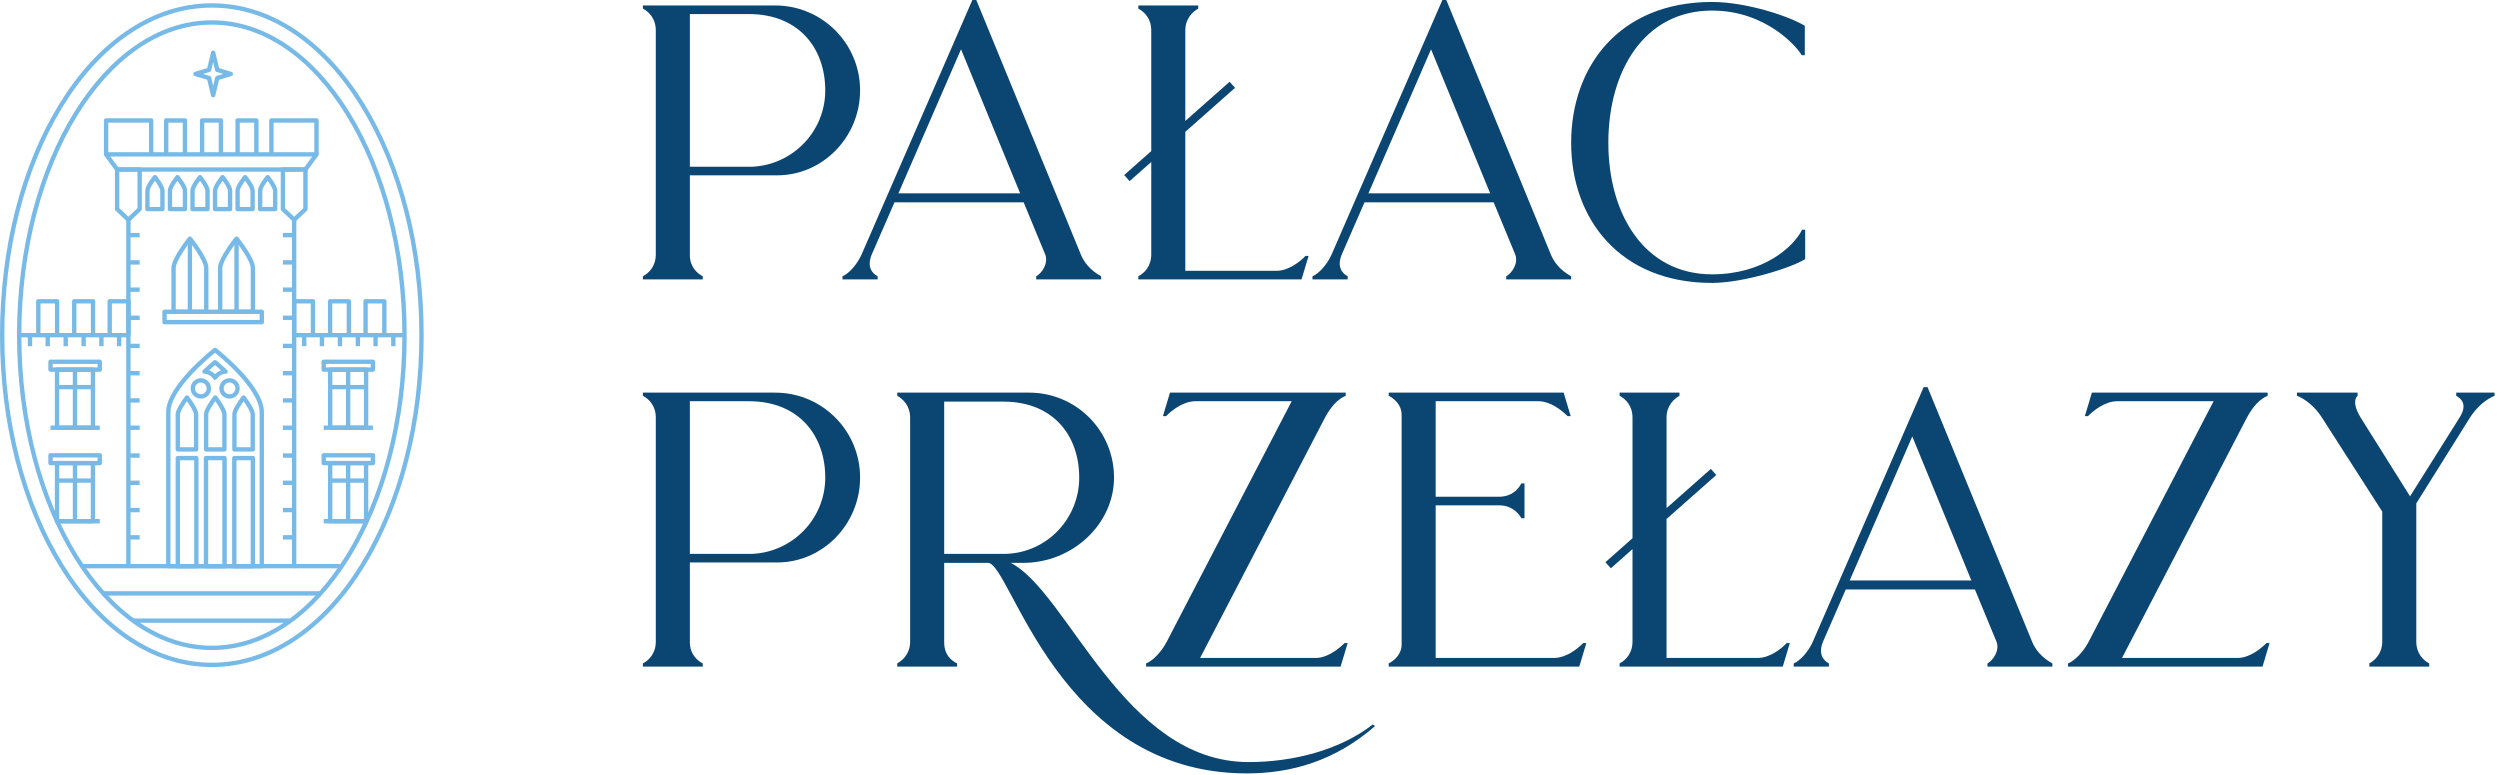 <?xml version="1.0" encoding="UTF-8" standalone="no"?>
<svg xmlns="http://www.w3.org/2000/svg" xmlns:xlink="http://www.w3.org/1999/xlink" xmlns:serif="http://www.serif.com/" width="100%" height="100%" viewBox="0 0 429 133" version="1.1" xml:space="preserve" style="fill-rule:evenodd;clip-rule:evenodd;stroke-linejoin:round;stroke-miterlimit:10;">
  <path d="M118.379,2.414l10.139,0c8.595,0 13.095,5.912 13.095,13.097c-0,7.052 -5.574,12.759 -12.49,13.097l-10.744,0l-0,-26.194Zm2.215,44.996c-0.94,-0.47 -2.215,-1.611 -2.215,-3.627l-0,-13.697l14.975,0c7.857,0 14.238,-6.582 14.238,-14.575c-0,-8.058 -6.518,-14.573 -14.572,-14.573l-22.702,0l-0,0.539c1.008,0.537 2.217,1.676 2.217,3.76l-0,38.411c-0,2.084 -1.209,3.225 -2.217,3.762l-0,0.537l10.276,0l-0,-0.537Z" style="fill:#0b4672;fill-rule:nonzero;"></path>
  <path d="M164.912,8.461l10.143,24.713l-20.885,-0l10.742,-24.713Zm-11.416,26.259l22.162,-0l3.693,8.929c0.604,1.478 -0.537,3.224 -1.544,3.761l-0,0.537l11.146,-0l-0,-0.537c-0.937,-0.537 -2.619,-1.611 -3.49,-3.761l-17.93,-43.649l-0.674,-0l-19.002,43.649c-0.742,1.679 -2.15,3.291 -3.293,3.761l-0,0.537l6.043,-0l-0,-0.537c-1.006,-0.537 -1.879,-1.678 -1.006,-3.761l3.895,-8.929Z" style="fill:#0b4672;fill-rule:nonzero;"></path>
  <path d="M293.787,48.551c5.373,-0 13.699,-2.619 15.982,-4.095l0,-5.035l-0.535,-0c-1.414,2.885 -6.582,7.654 -15.447,7.654c-11.688,-0 -17.797,-10.409 -17.797,-22.564c0,-12.29 6.109,-22.698 17.797,-22.698c9.336,-0 14.707,6.38 15.377,7.656l0.539,-0l0,-5.037c-2.42,-1.544 -9.939,-4.096 -15.916,-4.096c-15.916,-0 -24.178,11.078 -24.178,24.175c0,12.961 8.262,24.04 24.178,24.04" style="fill:#0b4672;fill-rule:nonzero;"></path>
  <path d="M129.123,95.043l-10.744,0l-0,-26.192l10.139,0c8.595,0 13.095,5.911 13.095,13.096c-0,7.055 -5.574,12.762 -12.49,13.096m3.896,-27.668l-22.701,0l-0,0.537c1.008,0.537 2.217,1.68 2.217,3.76l-0,38.415c-0,2.081 -1.209,3.223 -2.217,3.761l-0,0.536l10.276,0l-0,-0.536c-0.94,-0.471 -2.215,-1.614 -2.215,-3.626l-0,-13.702l14.974,0c7.858,0 14.239,-6.581 14.239,-14.573c-0,-8.058 -6.518,-14.572 -14.573,-14.572" style="fill:#0b4672;fill-rule:nonzero;"></path>
  <path d="M162.023,95.043l0,-26.125l10.141,0c8.595,0 13.029,5.844 13.029,13.029c0,7.055 -5.508,12.829 -12.492,13.096l-10.678,0Zm52.249,35.729c-21.491,0 -30.962,-29.147 -40.831,-34.185l2.148,0c8.461,0 15.579,-6.648 15.579,-14.64c0,-8.058 -6.512,-14.572 -14.571,-14.572l-22.633,0l0,0.537c0.94,0.537 2.217,1.68 2.217,3.76l0,38.415c0,2.081 -1.277,3.223 -2.217,3.761l0,0.536l10.276,0l0,-0.536c-0.94,-0.471 -2.217,-1.411 -2.217,-3.626l0,-13.635l7.521,0c3.897,0 12.022,36.13 44.39,36.13c7.658,0 15.177,-2.148 22.029,-8.127l-0.404,-0.267c-5.573,4.365 -13.631,6.449 -21.287,6.449" style="fill:#0b4672;fill-rule:nonzero;"></path>
  <path d="M196.674,113.848l0,0.536l33.375,-0l1.209,-4.029l-0.537,-0c-0.942,0.94 -2.889,2.552 -4.969,2.552l-19.812,-0l21.423,-41.235c1.075,-2.012 2.282,-3.222 3.559,-3.76l0,-0.537l-30.154,-0l-1.207,4.03l0.537,-0c0.937,-0.94 2.888,-2.554 5.035,-2.554l16.521,-0l-21.423,41.236c-0.873,1.677 -2.284,3.223 -3.557,3.761" style="fill:#0b4672;fill-rule:nonzero;"></path>
  <path d="M266.643,112.906l-20.281,0l-0,-26.19l10.879,0c2.15,0 3.291,1.277 3.828,2.215l0.537,0l-0,-5.977l-0.537,0c-0.537,1.01 -1.678,2.284 -3.828,2.284l-10.879,0l-0,-16.388l17.595,0c2.149,0 4.094,1.615 5.036,2.554l0.537,0l-1.207,-4.029l-30.02,0l-0,0.537c0.873,0.469 2.217,1.477 2.217,3.293l-0,39.35c-0,1.814 -1.344,2.822 -2.217,3.292l-0,0.537l32.703,0l1.211,-4.03l-0.537,0c-0.939,0.941 -2.889,2.552 -5.037,2.552" style="fill:#0b4672;fill-rule:nonzero;"></path>
  <path d="M301.625,112.906l-15.646,0l0,-23.849l8.531,-7.547l-0.928,-1.049l-7.603,6.73l0,-15.519c0,-2.08 1.275,-3.223 2.216,-3.76l0,-0.537l-10.275,0l0,0.537c1.006,0.537 2.217,1.68 2.217,3.76l0,20.687l-4.651,4.111l0.932,1.05l3.719,-3.291l0,15.858c0,2.081 -1.211,3.222 -2.217,3.76l0,0.537l28.004,0l1.209,-4.03l-0.539,0c-0.873,0.941 -2.885,2.552 -4.969,2.552" style="fill:#0b4672;fill-rule:nonzero;"></path>
  <path d="M317.406,99.61l10.742,-24.714l10.141,24.713l-20.883,0Zm31.293,10.478l-17.932,-43.652l-0.67,0l-19.005,43.652c-0.739,1.676 -2.151,3.29 -3.291,3.76l0,0.536l6.044,0l0,-0.536c-1.007,-0.538 -1.88,-1.679 -1.007,-3.76l3.894,-8.933l22.162,0l3.694,8.933c0.605,1.48 -0.537,3.222 -1.545,3.761l0,0.536l11.15,-0l0,-0.536c-0.941,-0.538 -2.621,-1.613 -3.494,-3.76" style="fill:#0b4672;fill-rule:nonzero;"></path>
  <path d="M383.951,112.906l-19.812,0l21.425,-41.234c1.073,-2.012 2.283,-3.223 3.557,-3.76l0,-0.537l-30.152,0l-1.209,4.029l0.537,0c0.941,-0.939 2.89,-2.554 5.037,-2.554l16.521,0l-21.424,41.237c-0.873,1.676 -2.283,3.222 -3.558,3.76l0,0.537l33.377,0l1.207,-4.03l-0.537,0c-0.94,0.941 -2.889,2.552 -4.969,2.552" style="fill:#0b4672;fill-rule:nonzero;"></path>
  <path d="M421.487,67.375l-0,0.537c0.672,0.403 2.08,1.345 0.604,3.693l-8.528,13.566l-8.465,-13.499c-1.209,-1.945 -1.14,-3.223 -0.535,-3.76l-0,-0.537l-10.408,0l-0,0.537c1.342,0.537 3.02,1.748 4.297,3.76l10.34,16.117l-0,22.298c-0,2.081 -1.276,3.223 -2.213,3.761l-0,0.536l10.273,0l-0,-0.536c-1.006,-0.538 -2.217,-1.68 -2.217,-3.761l-0,-23.708l9.202,-14.707c1.341,-2.08 2.953,-3.223 4.23,-3.76l-0,-0.537l-6.58,0Z" style="fill:#0b4672;fill-rule:nonzero;"></path>
  <path d="M54.311,26.487l-36.107,0l1.893,2.599l32.317,0l1.897,-2.599Z" style="fill:none;fill-rule:nonzero;stroke:#77bae7;stroke-width:0.75px;"></path>
  <path d="M26.585,30.396c-0,0 -1.289,1.605 -1.289,2.318l-0,3.165l2.577,0l0,-3.165c0,-0.713 -1.288,-2.318 -1.288,-2.318Z" style="fill:none;fill-rule:nonzero;stroke:#77bae7;stroke-width:0.75px;"></path>
  <path d="M30.453,30.396c0,0 -1.29,1.605 -1.29,2.318l-0,3.165l2.578,0l0,-3.165c0,-0.713 -1.288,-2.318 -1.288,-2.318Z" style="fill:none;fill-rule:nonzero;stroke:#77bae7;stroke-width:0.75px;"></path>
  <path d="M34.32,30.396c0,0 -1.288,1.605 -1.288,2.318l0,3.165l2.578,0l0,-3.165c0,-0.713 -1.29,-2.318 -1.29,-2.318Z" style="fill:none;fill-rule:nonzero;stroke:#77bae7;stroke-width:0.75px;"></path>
  <path d="M32.588,40.949c-0,0 -2.806,3.498 -2.806,5.045l-0,7.506l5.614,-0l0,-7.506c0,-1.547 -2.808,-5.045 -2.808,-5.045Z" style="fill:none;fill-rule:nonzero;stroke:#77bae7;stroke-width:0.75px;"></path>
  <path d="M40.59,40.949c-0,0 -2.808,3.498 -2.808,5.045l0,7.506l5.613,-0l-0,-7.506c-0,-1.547 -2.805,-5.045 -2.805,-5.045Z" style="fill:none;fill-rule:nonzero;stroke:#77bae7;stroke-width:0.75px;"></path>
  <path d="M38.191,30.396c0,0 -1.29,1.605 -1.29,2.318l0,3.165l2.578,0l-0,-3.165c-0,-0.713 -1.288,-2.318 -1.288,-2.318Z" style="fill:none;fill-rule:nonzero;stroke:#77bae7;stroke-width:0.75px;"></path>
  <path d="M42.061,30.396c-0,0 -1.29,1.605 -1.29,2.318l-0,3.165l2.577,0l-0,-3.165c-0,-0.713 -1.287,-2.318 -1.287,-2.318Z" style="fill:none;fill-rule:nonzero;stroke:#77bae7;stroke-width:0.75px;"></path>
  <path d="M45.928,30.396c-0,0 -1.289,1.605 -1.289,2.318l0,3.165l2.578,0l-0,-3.165c-0,-0.713 -1.289,-2.318 -1.289,-2.318Z" style="fill:none;fill-rule:nonzero;stroke:#77bae7;stroke-width:0.75px;"></path>
  <path d="M23.966,35.879l-1.934,1.832l-1.935,-1.832l0,-6.793l3.869,-0l-0,6.793Z" style="fill:none;fill-rule:nonzero;stroke:#77bae7;stroke-width:0.75px;"></path>
  <path d="M52.414,35.879l-1.936,1.832l-1.934,-1.832l-0,-6.793l3.87,-0l-0,6.793Z" style="fill:none;fill-rule:nonzero;stroke:#77bae7;stroke-width:0.75px;"></path>
  <path d="M25.939,26.487l-0,-5.813l-7.735,0l-0,5.813" style="fill:none;fill-rule:nonzero;stroke:#77bae7;stroke-width:0.75px;"></path>
  <path d="M31.741,26.487l0,-5.813l-3.223,0l0,5.813" style="fill:none;fill-rule:nonzero;stroke:#77bae7;stroke-width:0.75px;"></path>
  <path d="M37.909,26.487l-0,-5.813l-3.226,0l0,5.813" style="fill:none;fill-rule:nonzero;stroke:#77bae7;stroke-width:0.75px;"></path>
  <path d="M43.993,26.487l0,-5.813l-3.222,0l-0,5.813" style="fill:none;fill-rule:nonzero;stroke:#77bae7;stroke-width:0.75px;"></path>
  <path d="M9.8,57.513l0,-5.809l-3.227,0l-0,5.809" style="fill:none;fill-rule:nonzero;stroke:#77bae7;stroke-width:0.75px;"></path>
  <path d="M15.963,57.513l-0,-5.809l-3.224,0l-0,5.809" style="fill:none;fill-rule:nonzero;stroke:#77bae7;stroke-width:0.75px;"></path>
  <path d="M22.05,57.513l0,-5.809l-3.224,0l0,5.809" style="fill:none;fill-rule:nonzero;stroke:#77bae7;stroke-width:0.75px;"></path>
  <path d="M53.704,57.513l0,-5.809l-3.226,0l-0,5.809" style="fill:none;fill-rule:nonzero;stroke:#77bae7;stroke-width:0.75px;"></path>
  <path d="M59.866,57.513l0,-5.809l-3.221,0l0,5.809" style="fill:none;fill-rule:nonzero;stroke:#77bae7;stroke-width:0.75px;"></path>
  <path d="M65.953,57.513l-0,-5.809l-3.223,0l-0,5.809" style="fill:none;fill-rule:nonzero;stroke:#77bae7;stroke-width:0.75px;"></path>
  <path d="M54.311,26.487l-0,-5.813l-7.74,0l0,5.813" style="fill:none;fill-rule:nonzero;stroke:#77bae7;stroke-width:0.75px;"></path>
  <path d="M50.478,37.711l-0,59.445l-28.445,-0l-0,-59.445" style="fill:none;fill-rule:nonzero;stroke:#77bae7;stroke-width:0.75px;"></path>
  <rect x="28.236" y="53.5" width="16.685" height="1.778" style="fill:none;stroke:#77bae7;stroke-width:0.75px;"></rect>
  <rect x="8.672" y="62.08" width="8.446" height="1.342" style="fill:none;stroke:#77bae7;stroke-width:0.75px;"></rect>
  <path d="M32.588,40.949l-0,12.551" style="fill:none;fill-rule:nonzero;stroke:#77bae7;stroke-width:0.75px;"></path>
  <path d="M40.59,40.949l-0,12.551" style="fill:none;fill-rule:nonzero;stroke:#77bae7;stroke-width:0.75px;"></path>
  <path d="M36.901,60.052c-0,-0 -8.021,6.237 -8.021,10.664l-0,26.439l16.041,0l-0,-26.439c-0,-4.427 -8.02,-10.664 -8.02,-10.664Z" style="fill:none;fill-rule:nonzero;stroke:#77bae7;stroke-width:0.75px;"></path>
  <path d="M34.467,68.027c-0.763,-0 -1.38,-0.616 -1.38,-1.376c0,-0.757 0.617,-1.38 1.38,-1.38c0.759,-0 1.378,0.623 1.378,1.38c0,0.76 -0.619,1.376 -1.378,1.376Z" style="fill:none;fill-rule:nonzero;stroke:#77bae7;stroke-width:0.75px;"></path>
  <path d="M39.385,68.027c-0.758,-0 -1.377,-0.616 -1.377,-1.376c-0,-0.757 0.619,-1.38 1.377,-1.38c0.759,-0 1.377,0.623 1.377,1.38c-0,0.76 -0.618,1.376 -1.377,1.376Z" style="fill:none;fill-rule:nonzero;stroke:#77bae7;stroke-width:0.75px;"></path>
  <path d="M30.512,77.115l-0,-6.034c-0,-0.562 0.826,-1.879 1.57,-2.872c0.744,0.993 1.571,2.312 1.571,2.872l-0,6.034l-3.141,-0Z" style="fill:none;fill-rule:nonzero;stroke:#77bae7;stroke-width:0.75px;"></path>
  <path d="M35.367,77.115l0,-6.034c0,-0.562 0.83,-1.879 1.572,-2.872c0.746,0.993 1.572,2.312 1.572,2.872l0,6.034l-3.144,-0Z" style="fill:none;fill-rule:nonzero;stroke:#77bae7;stroke-width:0.75px;"></path>
  <path d="M40.229,77.115l0,-6.034c0,-0.56 0.827,-1.879 1.571,-2.872c0.741,0.993 1.569,2.312 1.569,2.872l0,6.034l-3.14,-0Z" style="fill:none;fill-rule:nonzero;stroke:#77bae7;stroke-width:0.75px;"></path>
  <path d="M36.901,64.813c-0.392,-0.605 -1.052,-1.01 -1.803,-1.048c0.747,-0.714 1.408,-1.282 1.803,-1.603c0.39,0.321 1.057,0.889 1.805,1.603c-0.75,0.038 -1.415,0.443 -1.805,1.048Z" style="fill:none;fill-rule:nonzero;stroke:#77bae7;stroke-width:0.75px;"></path>
  <path d="M36.354,114.094c-5.063,-0 -9.947,-1.595 -14.519,-4.731c-4.274,-2.935 -8.093,-7.1 -11.34,-12.376c-6.527,-10.586 -10.12,-24.607 -10.12,-39.474c-0,-14.867 3.593,-28.884 10.12,-39.473c3.247,-5.275 7.066,-9.44 11.34,-12.373c4.572,-3.139 9.456,-4.729 14.519,-4.729c5.061,0 9.948,1.59 14.521,4.729c4.272,2.933 8.091,7.098 11.341,12.373c6.522,10.589 10.115,24.606 10.115,39.473c-0,14.867 -3.593,28.888 -10.115,39.474c-3.25,5.276 -7.069,9.441 -11.341,12.376c-4.573,3.136 -9.46,4.731 -14.521,4.731Z" style="fill:none;fill-rule:nonzero;stroke:#77bae7;stroke-width:0.75px;"></path>
  <path d="M69.416,57.515c-0,-29.616 -14.815,-53.66 -33.063,-53.66c-18.247,-0 -33.062,24.044 -33.062,53.66c-0,29.617 14.815,53.661 33.062,53.661c18.248,0 33.063,-24.044 33.063,-53.661Z" style="fill:none;stroke:#77bae7;stroke-width:0.75px;"></path>
  <path d="M22.033,57.513l-18.742,-0" style="fill:none;fill-rule:nonzero;stroke:#77bae7;stroke-width:0.75px;"></path>
  <path d="M22.033,97.156l-7.96,-0" style="fill:none;fill-rule:nonzero;stroke:#77bae7;stroke-width:0.75px;"></path>
  <path d="M58.44,97.156l-7.963,-0" style="fill:none;fill-rule:nonzero;stroke:#77bae7;stroke-width:0.75px;"></path>
  <path d="M69.221,57.513l-18.744,-0" style="fill:none;fill-rule:nonzero;stroke:#77bae7;stroke-width:0.75px;"></path>
  <rect x="9.785" y="63.422" width="6.164" height="9.977" style="fill:none;stroke:#77bae7;stroke-width:0.75px;"></rect>
  <path d="M12.868,63.422l-0,9.977" style="fill:none;fill-rule:nonzero;stroke:#77bae7;stroke-width:0.75px;"></path>
  <path d="M15.949,66.428l-6.164,0" style="fill:none;fill-rule:nonzero;stroke:#77bae7;stroke-width:0.75px;"></path>
  <path d="M17.704,101.829l37.254,0" style="fill:none;fill-rule:nonzero;stroke:#77bae7;stroke-width:0.75px;"></path>
  <path d="M49.868,106.503l-27.029,-0" style="fill:none;fill-rule:nonzero;stroke:#77bae7;stroke-width:0.75px;"></path>
  <path d="M22.069,40.348l1.897,0" style="fill:none;fill-rule:nonzero;stroke:#77bae7;stroke-width:0.75px;"></path>
  <path d="M22.069,49.708l1.897,-0" style="fill:none;fill-rule:nonzero;stroke:#77bae7;stroke-width:0.75px;"></path>
  <path d="M22.069,45.029l1.897,0" style="fill:none;fill-rule:nonzero;stroke:#77bae7;stroke-width:0.75px;"></path>
  <path d="M22.069,54.534l1.897,-0" style="fill:none;fill-rule:nonzero;stroke:#77bae7;stroke-width:0.75px;"></path>
  <path d="M22.069,59.363l1.897,-0" style="fill:none;fill-rule:nonzero;stroke:#77bae7;stroke-width:0.75px;"></path>
  <path d="M20.438,57.513l-0,1.898" style="fill:none;fill-rule:nonzero;stroke:#77bae7;stroke-width:0.75px;"></path>
  <path d="M17.397,57.513l0,1.898" style="fill:none;fill-rule:nonzero;stroke:#77bae7;stroke-width:0.75px;"></path>
  <path d="M14.35,57.513l-0,1.898" style="fill:none;fill-rule:nonzero;stroke:#77bae7;stroke-width:0.75px;"></path>
  <path d="M11.279,57.513l-0,1.898" style="fill:none;fill-rule:nonzero;stroke:#77bae7;stroke-width:0.75px;"></path>
  <path d="M8.186,57.513l0,1.898" style="fill:none;fill-rule:nonzero;stroke:#77bae7;stroke-width:0.75px;"></path>
  <path d="M5.145,57.513l0,1.898" style="fill:none;fill-rule:nonzero;stroke:#77bae7;stroke-width:0.75px;"></path>
  <path d="M67.5,57.513l-0,1.898" style="fill:none;fill-rule:nonzero;stroke:#77bae7;stroke-width:0.75px;"></path>
  <path d="M64.45,57.513l0,1.898" style="fill:none;fill-rule:nonzero;stroke:#77bae7;stroke-width:0.75px;"></path>
  <path d="M61.411,57.513l-0,1.898" style="fill:none;fill-rule:nonzero;stroke:#77bae7;stroke-width:0.75px;"></path>
  <path d="M58.338,57.513l0,1.898" style="fill:none;fill-rule:nonzero;stroke:#77bae7;stroke-width:0.75px;"></path>
  <path d="M55.245,57.513l-0,1.898" style="fill:none;fill-rule:nonzero;stroke:#77bae7;stroke-width:0.75px;"></path>
  <path d="M52.203,57.513l0,1.898" style="fill:none;fill-rule:nonzero;stroke:#77bae7;stroke-width:0.75px;"></path>
  <path d="M22.069,68.717l1.897,-0" style="fill:none;fill-rule:nonzero;stroke:#77bae7;stroke-width:0.75px;"></path>
  <path d="M22.069,64.038l1.897,-0" style="fill:none;fill-rule:nonzero;stroke:#77bae7;stroke-width:0.75px;"></path>
  <path d="M22.069,73.399l1.897,-0" style="fill:none;fill-rule:nonzero;stroke:#77bae7;stroke-width:0.75px;"></path>
  <path d="M22.069,78.167l1.897,0" style="fill:none;fill-rule:nonzero;stroke:#77bae7;stroke-width:0.75px;"></path>
  <path d="M22.069,87.528l1.897,0" style="fill:none;fill-rule:nonzero;stroke:#77bae7;stroke-width:0.75px;"></path>
  <path d="M22.069,82.846l1.897,-0" style="fill:none;fill-rule:nonzero;stroke:#77bae7;stroke-width:0.75px;"></path>
  <path d="M22.069,92.208l1.897,-0" style="fill:none;fill-rule:nonzero;stroke:#77bae7;stroke-width:0.75px;"></path>
  <path d="M48.544,40.348l1.896,0" style="fill:none;fill-rule:nonzero;stroke:#77bae7;stroke-width:0.75px;"></path>
  <path d="M48.544,49.708l1.896,-0" style="fill:none;fill-rule:nonzero;stroke:#77bae7;stroke-width:0.75px;"></path>
  <path d="M48.544,45.029l1.896,0" style="fill:none;fill-rule:nonzero;stroke:#77bae7;stroke-width:0.75px;"></path>
  <path d="M48.544,54.534l1.896,-0" style="fill:none;fill-rule:nonzero;stroke:#77bae7;stroke-width:0.75px;"></path>
  <path d="M48.544,59.363l1.896,-0" style="fill:none;fill-rule:nonzero;stroke:#77bae7;stroke-width:0.75px;"></path>
  <path d="M48.544,68.717l1.896,-0" style="fill:none;fill-rule:nonzero;stroke:#77bae7;stroke-width:0.75px;"></path>
  <path d="M48.544,64.038l1.896,-0" style="fill:none;fill-rule:nonzero;stroke:#77bae7;stroke-width:0.75px;"></path>
  <path d="M48.544,73.399l1.896,-0" style="fill:none;fill-rule:nonzero;stroke:#77bae7;stroke-width:0.75px;"></path>
  <path d="M48.544,78.167l1.896,0" style="fill:none;fill-rule:nonzero;stroke:#77bae7;stroke-width:0.75px;"></path>
  <path d="M48.544,87.528l1.896,0" style="fill:none;fill-rule:nonzero;stroke:#77bae7;stroke-width:0.75px;"></path>
  <path d="M48.544,82.846l1.896,-0" style="fill:none;fill-rule:nonzero;stroke:#77bae7;stroke-width:0.75px;"></path>
  <path d="M48.544,92.208l1.896,-0" style="fill:none;fill-rule:nonzero;stroke:#77bae7;stroke-width:0.75px;"></path>
  <path d="M36.577,9.048l0.705,2.939l2.331,0.703l-2.331,0.701l-0.705,2.94l-0.701,-2.94l-2.335,-0.701l2.335,-0.703l0.701,-2.939Z" style="fill:none;fill-rule:nonzero;stroke:#77bae7;stroke-width:0.75px;"></path>
  <path d="M8.672,73.399l8.446,-0" style="fill:none;fill-rule:nonzero;stroke:#77bae7;stroke-width:0.75px;"></path>
  <rect x="8.672" y="78.128" width="8.446" height="1.339" style="fill:none;stroke:#77bae7;stroke-width:0.75px;"></rect>
  <rect x="9.785" y="79.466" width="6.164" height="9.974" style="fill:none;stroke:#77bae7;stroke-width:0.75px;"></rect>
  <path d="M12.868,79.466l-0,9.974" style="fill:none;fill-rule:nonzero;stroke:#77bae7;stroke-width:0.75px;"></path>
  <path d="M15.949,82.468l-6.164,-0" style="fill:none;fill-rule:nonzero;stroke:#77bae7;stroke-width:0.75px;"></path>
  <path d="M9.786,89.44l7.332,0" style="fill:none;fill-rule:nonzero;stroke:#77bae7;stroke-width:0.75px;"></path>
  <rect x="55.547" y="62.08" width="8.447" height="1.342" style="fill:none;stroke:#77bae7;stroke-width:0.75px;"></rect>
  <rect x="56.655" y="63.422" width="6.168" height="9.977" style="fill:none;stroke:#77bae7;stroke-width:0.75px;"></rect>
  <path d="M59.74,63.422l0,9.977" style="fill:none;fill-rule:nonzero;stroke:#77bae7;stroke-width:0.75px;"></path>
  <path d="M62.823,66.428l-6.168,0" style="fill:none;fill-rule:nonzero;stroke:#77bae7;stroke-width:0.75px;"></path>
  <path d="M55.547,73.399l8.446,-0" style="fill:none;fill-rule:nonzero;stroke:#77bae7;stroke-width:0.75px;"></path>
  <rect x="55.547" y="78.128" width="8.447" height="1.339" style="fill:none;stroke:#77bae7;stroke-width:0.75px;"></rect>
  <rect x="56.655" y="79.466" width="6.168" height="9.974" style="fill:none;stroke:#77bae7;stroke-width:0.75px;"></rect>
  <path d="M59.74,79.466l0,9.974" style="fill:none;fill-rule:nonzero;stroke:#77bae7;stroke-width:0.75px;"></path>
  <path d="M62.823,82.468l-6.168,-0" style="fill:none;fill-rule:nonzero;stroke:#77bae7;stroke-width:0.75px;"></path>
  <path d="M55.547,89.44l7.33,0" style="fill:none;fill-rule:nonzero;stroke:#77bae7;stroke-width:0.75px;"></path>
  <rect x="30.511" y="78.606" width="3.184" height="18.549" style="fill:none;stroke:#77bae7;stroke-width:0.75px;"></rect>
  <rect x="35.347" y="78.606" width="3.183" height="18.549" style="fill:none;stroke:#77bae7;stroke-width:0.75px;"></rect>
  <rect x="40.208" y="78.606" width="3.182" height="18.549" style="fill:none;stroke:#77bae7;stroke-width:0.75px;"></rect>
  <path d="M219.045,46.47l-15.646,-0l0,-23.849l8.529,-7.547l-0.926,-1.048l-7.603,6.729l0,-15.517c0,-2.082 1.275,-3.224 2.216,-3.761l0,-0.538l-10.278,-0l0,0.538c1.009,0.537 2.218,1.679 2.218,3.761l0,20.686l-4.649,4.111l0.93,1.049l3.719,-3.291l0,15.858c0,2.082 -1.209,3.222 -2.218,3.761l0,0.536l28.007,-0l1.207,-4.03l-0.537,-0c-0.873,0.942 -2.887,2.552 -4.969,2.552" style="fill:#0b4672;fill-rule:nonzero;"></path>
  <path d="M234.822,33.173l10.746,-24.712l10.141,24.712l-20.887,0Zm31.295,10.478l-17.93,-43.651l-0.672,0l-19.005,43.651c-0.739,1.677 -2.149,3.29 -3.29,3.761l0,0.535l6.043,0l0,-0.535c-1.007,-0.539 -1.88,-1.679 -1.007,-3.761l3.894,-8.932l22.162,0l3.694,8.932c0.605,1.479 -0.538,3.222 -1.543,3.761l0,0.535l11.146,0l0,-0.535c-0.941,-0.539 -2.619,-1.613 -3.492,-3.761" style="fill:#0b4672;fill-rule:nonzero;"></path>
</svg>
